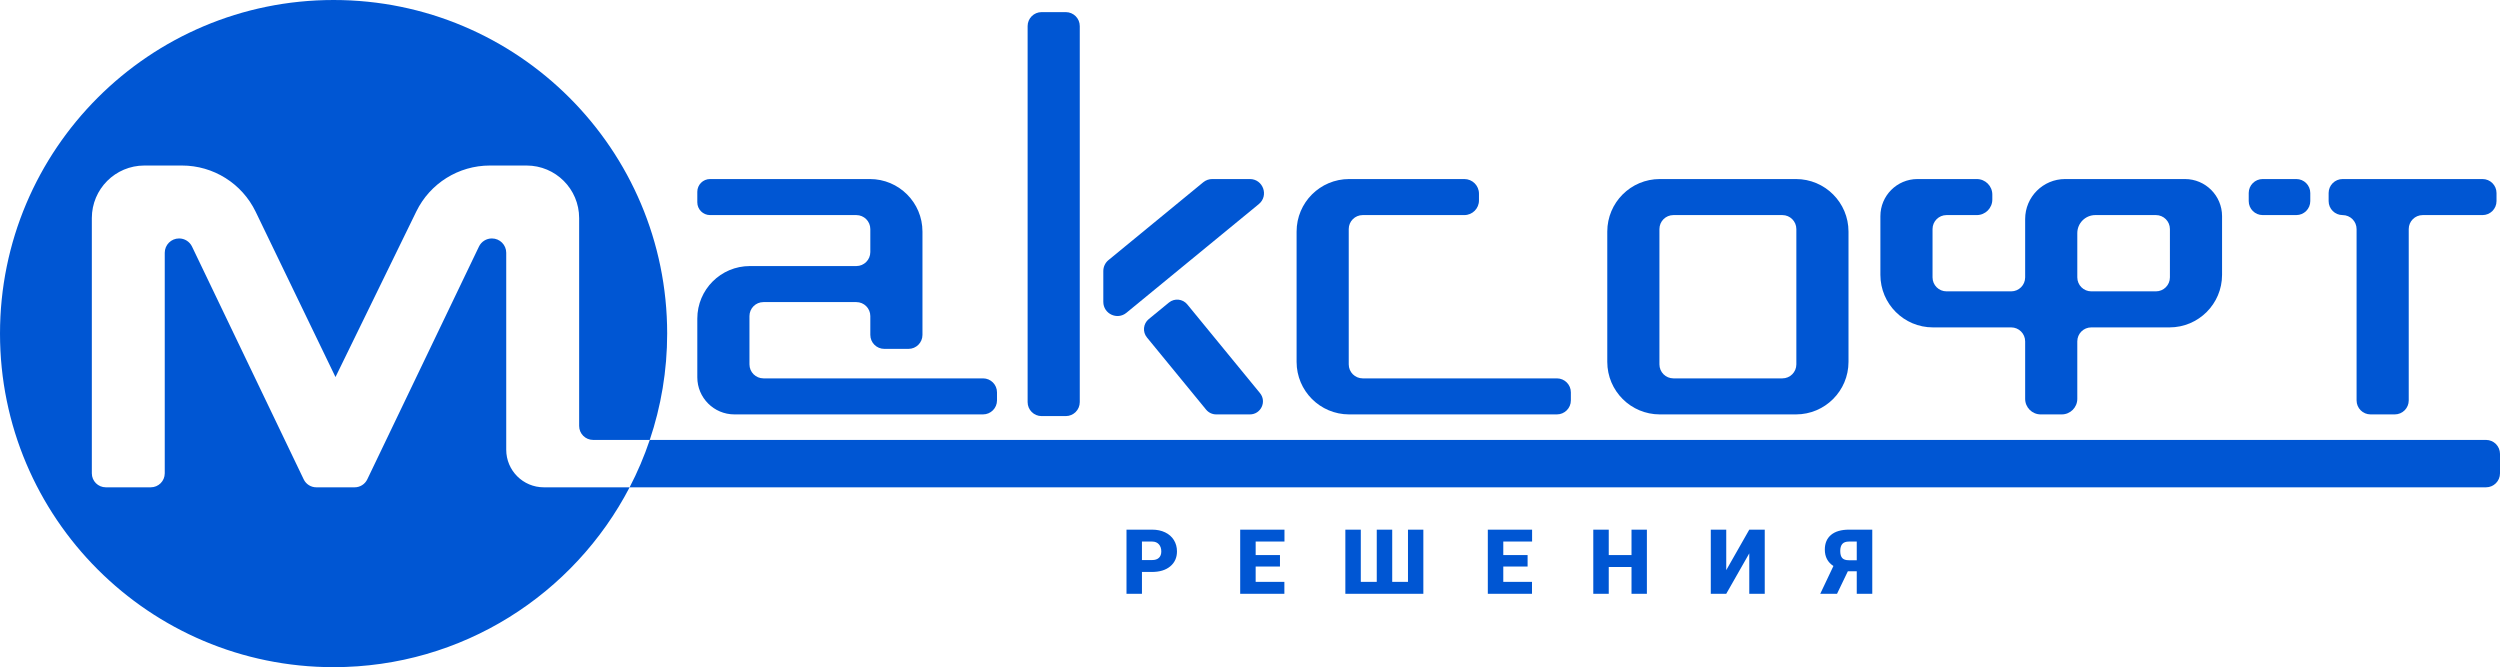 <?xml version="1.0" encoding="UTF-8"?> <!-- Creator: CorelDRAW 2020 (64-Bit) --> <svg xmlns="http://www.w3.org/2000/svg" xmlns:xlink="http://www.w3.org/1999/xlink" xmlns:xodm="http://www.corel.com/coreldraw/odm/2003" xml:space="preserve" width="635.707mm" height="169.649mm" style="shape-rendering:geometricPrecision; text-rendering:geometricPrecision; image-rendering:optimizeQuality; fill-rule:evenodd; clip-rule:evenodd" viewBox="0 0 59924.25 15991.79"> <defs> <style type="text/css"> <![CDATA[ .fil0 {fill:#0056D3;fill-rule:nonzero} ]]> </style> </defs> <g id="Слой_x0020_1">  <path class="fil0" d="M17964.34 8734.33l0 -1158.13c0,-185.03 149.99,-335.02 335.02,-335.02l2226.94 0c185.04,0 335.02,149.99 335.02,335.02l0 451.16c0,185.03 149.99,335.02 335.03,335.02l580 0c185.03,0 334.95,-149.99 334.95,-335.02l0 -2476.51c0,-695.47 -563.71,-1259.24 -1259.13,-1259.24l-3831.82 0c-169.01,0 -306.04,137.03 -306.04,306.04l0 251.8c0,169.02 137.03,306.05 306.04,306.05l3505.96 0c185.04,0 335.02,149.92 335.02,334.95l0 551.89c0,185.04 -149.98,335.02 -335.02,335.02l-2552.8 0c-695.42,0 -1259.18,563.78 -1259.18,1259.18l0 1407.51c0,491.01 398.1,889.13 889.18,889.13l5959.24 0c185.03,0 335.02,-150.01 335.02,-334.95l0 -193.87c0,-184.96 -149.99,-334.95 -335.02,-334.95l-5263.35 0c-185.03,0 -335.02,-149.99 -335.02,-335.08l-0.04 0.02z"></path> <path class="fil0" d="M59505.79 4291.6l-3354.28 0c-185.03,0 -335.02,150.05 -335.02,335l0 193.8c0,185.09 149.99,335.08 335.02,335.08l0 0c185.03,0 335.02,149.92 335.02,334.95l0 4107.79c0,184.94 149.99,334.95 335.02,334.95l579.92 0c185.12,0 335.12,-150.01 335.12,-334.95l0 -4107.79c0,-185.03 149.98,-334.95 335.02,-334.95l1434.18 0c184.97,0 334.96,-149.99 334.96,-335.08l0 -193.8c0,-184.96 -149.99,-335 -334.96,-335l-0.01 0z"></path> <path class="fil0" d="M54236.09 5155.49l805.76 0c184.97,0 334.96,-149.99 334.96,-335.08l0 -193.8c0,-184.96 -149.99,-335 -334.96,-335l-805.76 0c-185.03,0 -335,150.05 -335,335l0 193.8c0,185.09 149.97,335.08 335,335.08z"></path> <path class="fil0" d="M42723.01 9069.41l-2612.03 0c-184.96,0 -334.95,-149.99 -334.95,-335.08l0 -3243.9c0,-185.03 149.99,-334.95 334.95,-334.95l2612.03 0c185.09,0 335.02,149.92 335.02,334.95l0 3243.9c0,185.09 -149.92,335.08 -335.02,335.08zm-4197.08 -3518.55l0 3123.14c0,695.46 563.76,1259.18 1259.18,1259.18l3263.76 0c695.42,0 1259.18,-563.73 1259.18,-1259.18l0 -3123.14c0,-695.47 -563.76,-1259.24 -1259.18,-1259.24l-3263.76 0c-695.42,0 -1259.18,563.76 -1259.18,1259.24z"></path> <path class="fil0" d="M59589.3 10544.67l-44014.84 0c-132.22,393.29 -293.9,772.78 -482.93,1136.01l44497.77 0c184.96,0 334.95,-149.97 334.95,-335l0 -465.99c0,-185.01 -149.99,-335 -334.95,-335l0 -0.03z"></path> <path class="fil0" d="M14216.75 10544.67l1357.71 0c269.27,-800.79 417.39,-1657.21 417.39,-2548.73 0,-4416.09 -3579.9,-7995.94 -7995.91,-7995.94 -4416.04,0 -7995.94,3579.84 -7995.94,7995.94 0,4415.97 3579.9,7995.85 7995.94,7995.85 3086.61,0 5762.92,-1750.09 7095.59,-4311.12l-2056.72 0c-497.49,0 -900.73,-403.22 -900.73,-900.72l0 -4720.81c0,-189.89 -153.93,-343.76 -343.85,-343.76 -132.3,0 -252.77,75.84 -310,195.05l-2677.23 5580.17c-55.72,116.19 -173.14,190.06 -302.04,190.06l-919.15 0c-128.84,0 -246.32,-73.87 -302.06,-190.06l-2677.15 -5580.17c-57.24,-119.21 -177.75,-195.05 -309.99,-195.05 -189.91,0 -343.86,153.88 -343.86,343.76l0 5286.51c0,185.03 -149.97,335 -335,335l-1077.73 0c-185,0 -334.99,-149.97 -334.99,-335l0 -6118.89c0,-695.42 563.73,-1259.13 1259.17,-1259.13l901.67 0c752.7,0 1438.92,430.61 1766.25,1108.39l1913.23 3961.66 1937.57 -3969.13c328.81,-673.64 1012.94,-1100.93 1762.56,-1100.93l881.11 0c695.39,0 1259.18,563.71 1259.18,1259.13l0 4982.94c0,184.99 149.92,334.95 334.95,334.95l0.01 0.01z"></path> <path class="fil0" d="M25546.69 290.45l-580.07 0c-184.96,0 -334.95,150.05 -334.95,335.08l0 9013.05c0,184.99 149.98,335.03 334.95,335.03l580.07 0c184.96,0 335,-150.06 335,-335.03l0 -9013.05c0,-185.03 -150.05,-335.08 -335,-335.08z"></path> <path class="fil0" d="M28458.41 7295.97c-109.48,-133.5 -306.4,-152.97 -439.88,-43.52l-483.26 396.11c-133.52,109.4 -153.08,306.4 -43.6,439.88l1418.31 1730.31c59.41,72.41 148.12,114.42 241.78,114.42l807.96 0c263.79,0 408.98,-306.73 241.7,-510.71l-1743 -2126.49 -0.01 0.01z"></path> <path class="fil0" d="M29958.08 4291.6l-901.19 0c-78.42,0 -154.46,27.23 -215.08,77.03l-2272 1865.75c-78.42,64.34 -123.88,160.46 -123.88,261.93l0 739.26c0,286.15 332.88,443.62 554.1,261.99l3173.12 -2605c246.04,-201.91 103.2,-600.95 -215.08,-600.95l0.01 0z"></path> <path class="fil0" d="M52012.1 6648.64c0,185.03 -149.99,335.02 -335.02,335.02l-1549.82 0c-185.03,0 -335.02,-149.99 -335.02,-335.02l0 -1060.53c0,-238.98 193.78,-432.67 432.75,-432.67l1452.09 0c185.03,0 335.02,149.97 335.02,335l0 1158.2 0.01 0zm360.86 -2357.03l-2872.27 0c-529.33,0 -958.41,429.14 -958.41,958.47l0 1398.57c0,185.03 -149.98,335.02 -335.08,335.02l-1549.75 0c-184.96,0 -335.02,-149.99 -335.02,-335.02l0 -1158.25c0,-184.97 149.98,-334.95 335.02,-334.95l725.11 0c205.94,0 372.88,-166.94 372.88,-372.89l0 -118.08c0,-205.94 -166.94,-372.87 -372.88,-372.87l-1420.9 0c-491.17,0 -889.26,398.09 -889.26,889.18l0 1407.51c0,695.39 563.84,1259.18 1259.24,1259.18l1875.63 0c185.04,0 335.02,149.98 335.02,335.02l0 1377.8c0,205.94 166.94,372.87 372.87,372.87l504.24 0c205.94,0 372.87,-166.94 372.87,-372.87l0 -1377.8c0,-185.04 149.99,-335.02 335.02,-335.02l1875.7 0c695.35,0 1259.18,-563.78 1259.18,-1259.18l0 -1407.51c0,-491.09 -398.1,-889.18 -889.19,-889.18l-0.03 0z"></path> <path class="fil0" d="M37318.09 9069.41l-4654.13 0c-185.11,0 -335.1,-149.99 -335.1,-335.08l0 -3243.94c0,-184.97 149.99,-334.95 335.02,-334.95l2436 0c193.59,0 350.58,-156.94 350.58,-350.52l0 -162.75c0,-193.65 -156.99,-350.56 -350.58,-350.56l-2761.8 0c-695.39,0 -1259.18,563.76 -1259.18,1259.24l0 3123.19c0,695.39 563.78,1259.13 1259.18,1259.13l4980 0c185.03,0 335.02,-150.01 335.02,-334.95l0 -193.87c0,-185.01 -149.99,-334.95 -335.02,-334.95l0.01 0z"></path> <path class="fil0" d="M27372.36 13709.63l0 523.25 -370.46 0 0 -1537.32 613.35 0c117.48,0 221.62,21.62 312.07,64.86 90.46,43.25 160.37,104.51 210.1,184.51 49.38,79.63 74.24,170.09 74.24,271.36 0,149.55 -53.7,269.19 -161.09,358.92 -107.39,89.73 -254.42,134.42 -441.81,134.42l-236.4 0zm0 -285.41l242.89 0c71.71,0 126.48,-18.01 163.96,-53.69 37.84,-36.04 56.58,-86.49 56.58,-152.08 0,-71.72 -19.46,-129.01 -58.02,-171.9 -38.55,-43.24 -91.53,-64.86 -158.2,-65.58l-247.21 0 0 443.25zm3308.14 155.68l-582.71 0 0 367.57 688.3 0 0 285.41 -1059.11 0 0 -1537.32 1061.28 0 0 285.41 -690.46 0 0 324.32 582.71 0 0 274.6zm1937.66 -884.34l0 1251.91 382.35 0 0 -1251.91 370.46 0 0 1251.91 378.02 0 0 -1251.91 368.3 0 0 1537.32 -1869.58 0 0 -1537.32 370.46 0zm3997.89 884.34l-582.71 0 0 367.57 688.3 0 0 285.41 -1059.11 0 0 -1537.32 1061.28 0 0 285.41 -690.46 0 0 324.32 582.71 0 0 274.6zm2859.48 652.99l-368.65 0 0 -642.17 -545.6 0 0 642.17 -370.82 0 0 -1537.32 370.82 0 0 609.74 545.6 0 0 -609.74 368.65 0 0 1537.32zm2454.08 -1537.32l370.82 0 0 1537.32 -370.82 0 0 -969.38 -552.08 969.38 -370.46 0 0 -1537.32 370.46 0 0 970.47 552.08 -970.47zm2576.23 1537.32l0 -540.55 -212.97 0 -259.83 540.55 -402.17 0 315.68 -665.96c-137.3,-89.37 -206.13,-220.55 -206.13,-393.52 0,-152.08 50.09,-269.55 149.91,-352.79 100.18,-83.24 243.97,-125.05 432.08,-125.05l555.33 0 0 1537.32 -371.9 0zm-395.68 -1027.04c0,78.2 15.86,134.78 47.58,170.09 31.71,34.96 84.68,52.62 159.28,52.62l188.83 0 0 -447.57 -186.67 0c-73.87,0 -127.21,19.1 -160,57.65 -32.79,38.21 -49.01,94.06 -49.01,167.21z"></path> </g> </svg> 